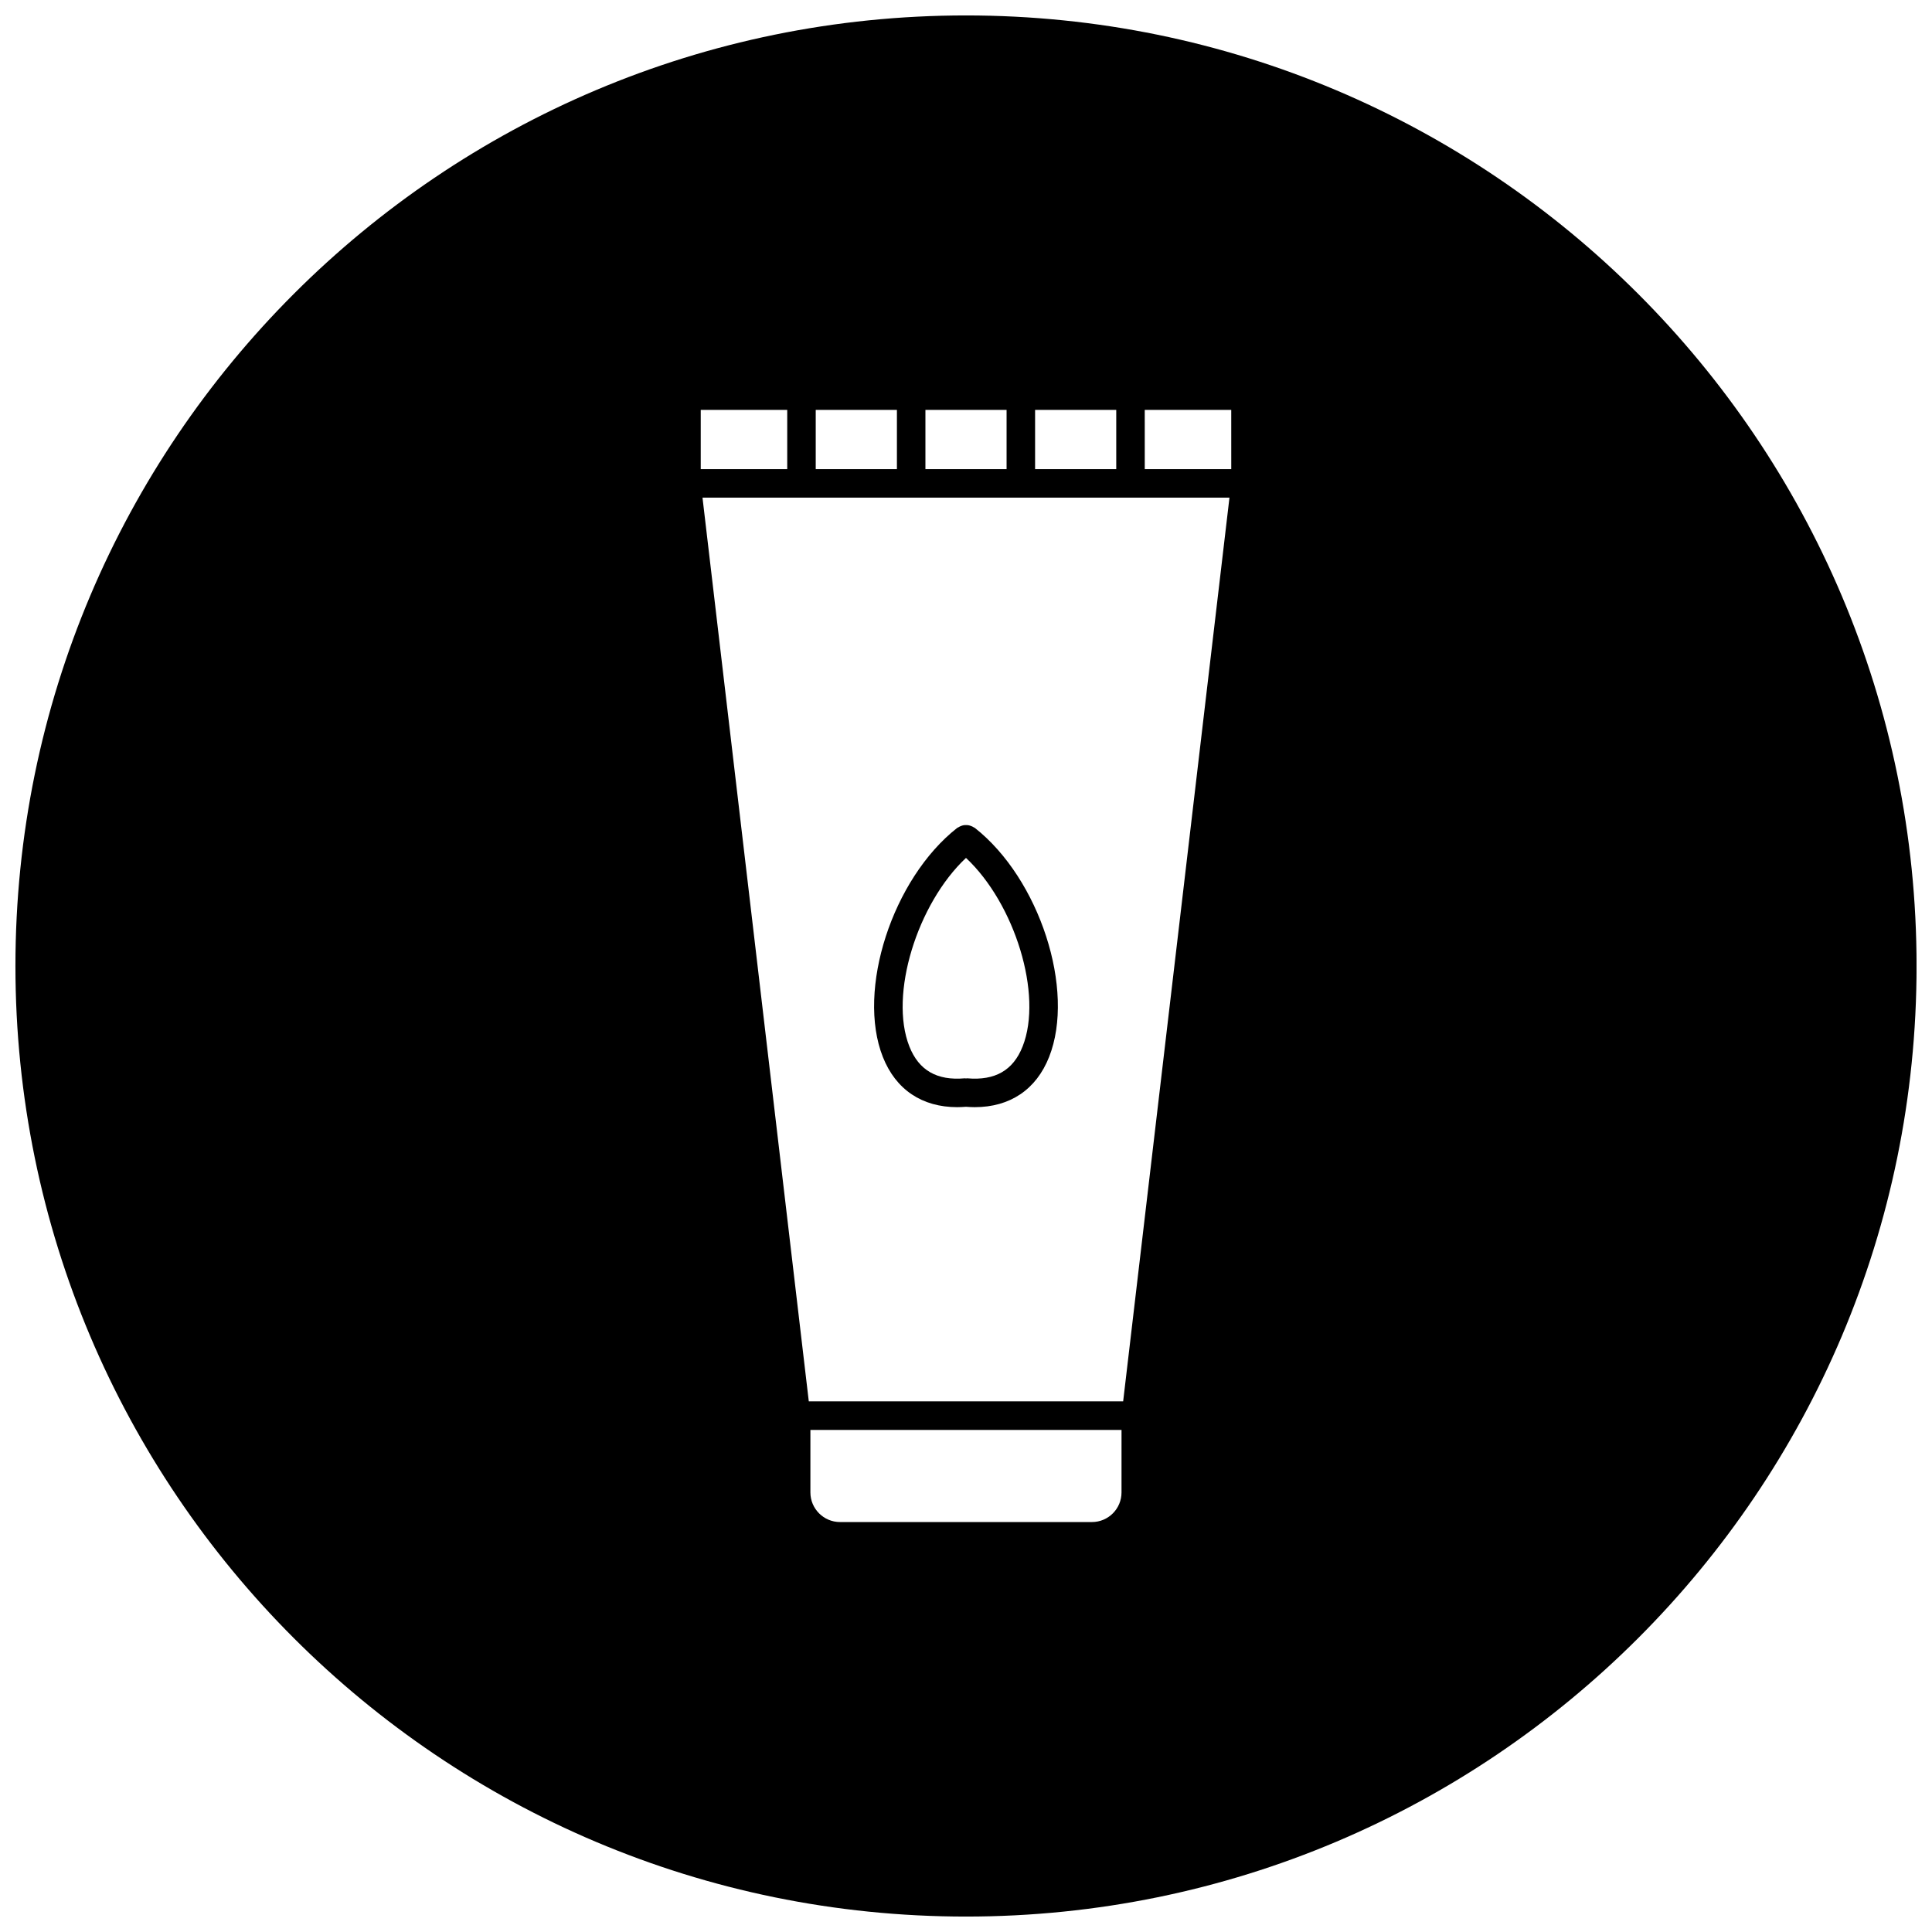 <?xml version="1.0" encoding="UTF-8"?>
<!-- Uploaded to: ICON Repo, www.svgrepo.com, Generator: ICON Repo Mixer Tools -->
<svg width="800px" height="800px" version="1.1" viewBox="144 144 512 512" xmlns="http://www.w3.org/2000/svg">
 <defs>
  <clipPath id="a">
   <path d="m148.09 148.09h503.81v503.81h-503.81z"/>
  </clipPath>
 </defs>
 <path d="m397.69 437.41c0.746 0 1.527-0.047 2.305-0.102 0.781 0.055 1.559 0.102 2.305 0.102 9.352 0 16.297-4.652 19.719-13.289 7.039-17.758-2.543-47.262-19.688-60.727-0.078-0.055-0.18-0.078-0.262-0.133-0.227-0.156-0.465-0.262-0.715-0.355-0.211-0.078-0.418-0.156-0.629-0.195-0.242-0.055-0.496-0.055-0.746-0.055-0.234 0-0.457 0.008-0.676 0.047-0.242 0.047-0.473 0.133-0.699 0.227-0.227 0.094-0.441 0.188-0.652 0.332-0.086 0.055-0.188 0.078-0.285 0.141-17.152 13.461-26.727 42.973-19.695 60.719 3.426 8.637 10.367 13.289 19.719 13.289zm2.309-66.055c12.934 12.113 20.438 36.266 15.004 49.973-2.496 6.328-7.289 9.078-14.672 8.438-0.117-0.016-0.219 0.039-0.332 0.039-0.117 0-0.211-0.055-0.332-0.039-7.398 0.652-12.172-2.133-14.672-8.438-5.426-13.699 2.086-37.848 15.004-49.973z"/>
 <g clip-path="url(#a)">
  <path d="m400 148.09c-139.12 0-251.91 112.78-251.91 251.91 0 139.12 112.78 251.91 251.91 251.91 139.12 0 251.91-112.78 251.91-251.91-0.004-139.12-112.79-251.91-251.91-251.91zm18.309 104.54h21.508v15.695h-21.508zm-29.062 0h21.508v15.695h-21.508zm-29.07 0h21.516v15.695h-21.516zm-30.473 0h22.922v15.695l-22.922 0.004zm111.51 286.88c0 4.336-3.512 7.848-7.84 7.848h-66.762c-4.328 0-7.848-3.527-7.848-7.848v-16.562h82.453zm0.434-24.137h-83.309l-28.168-239.49h139.65zm28.648-247.05h-22.922l-0.004-15.699h22.922z"/>
 </g>
</svg>